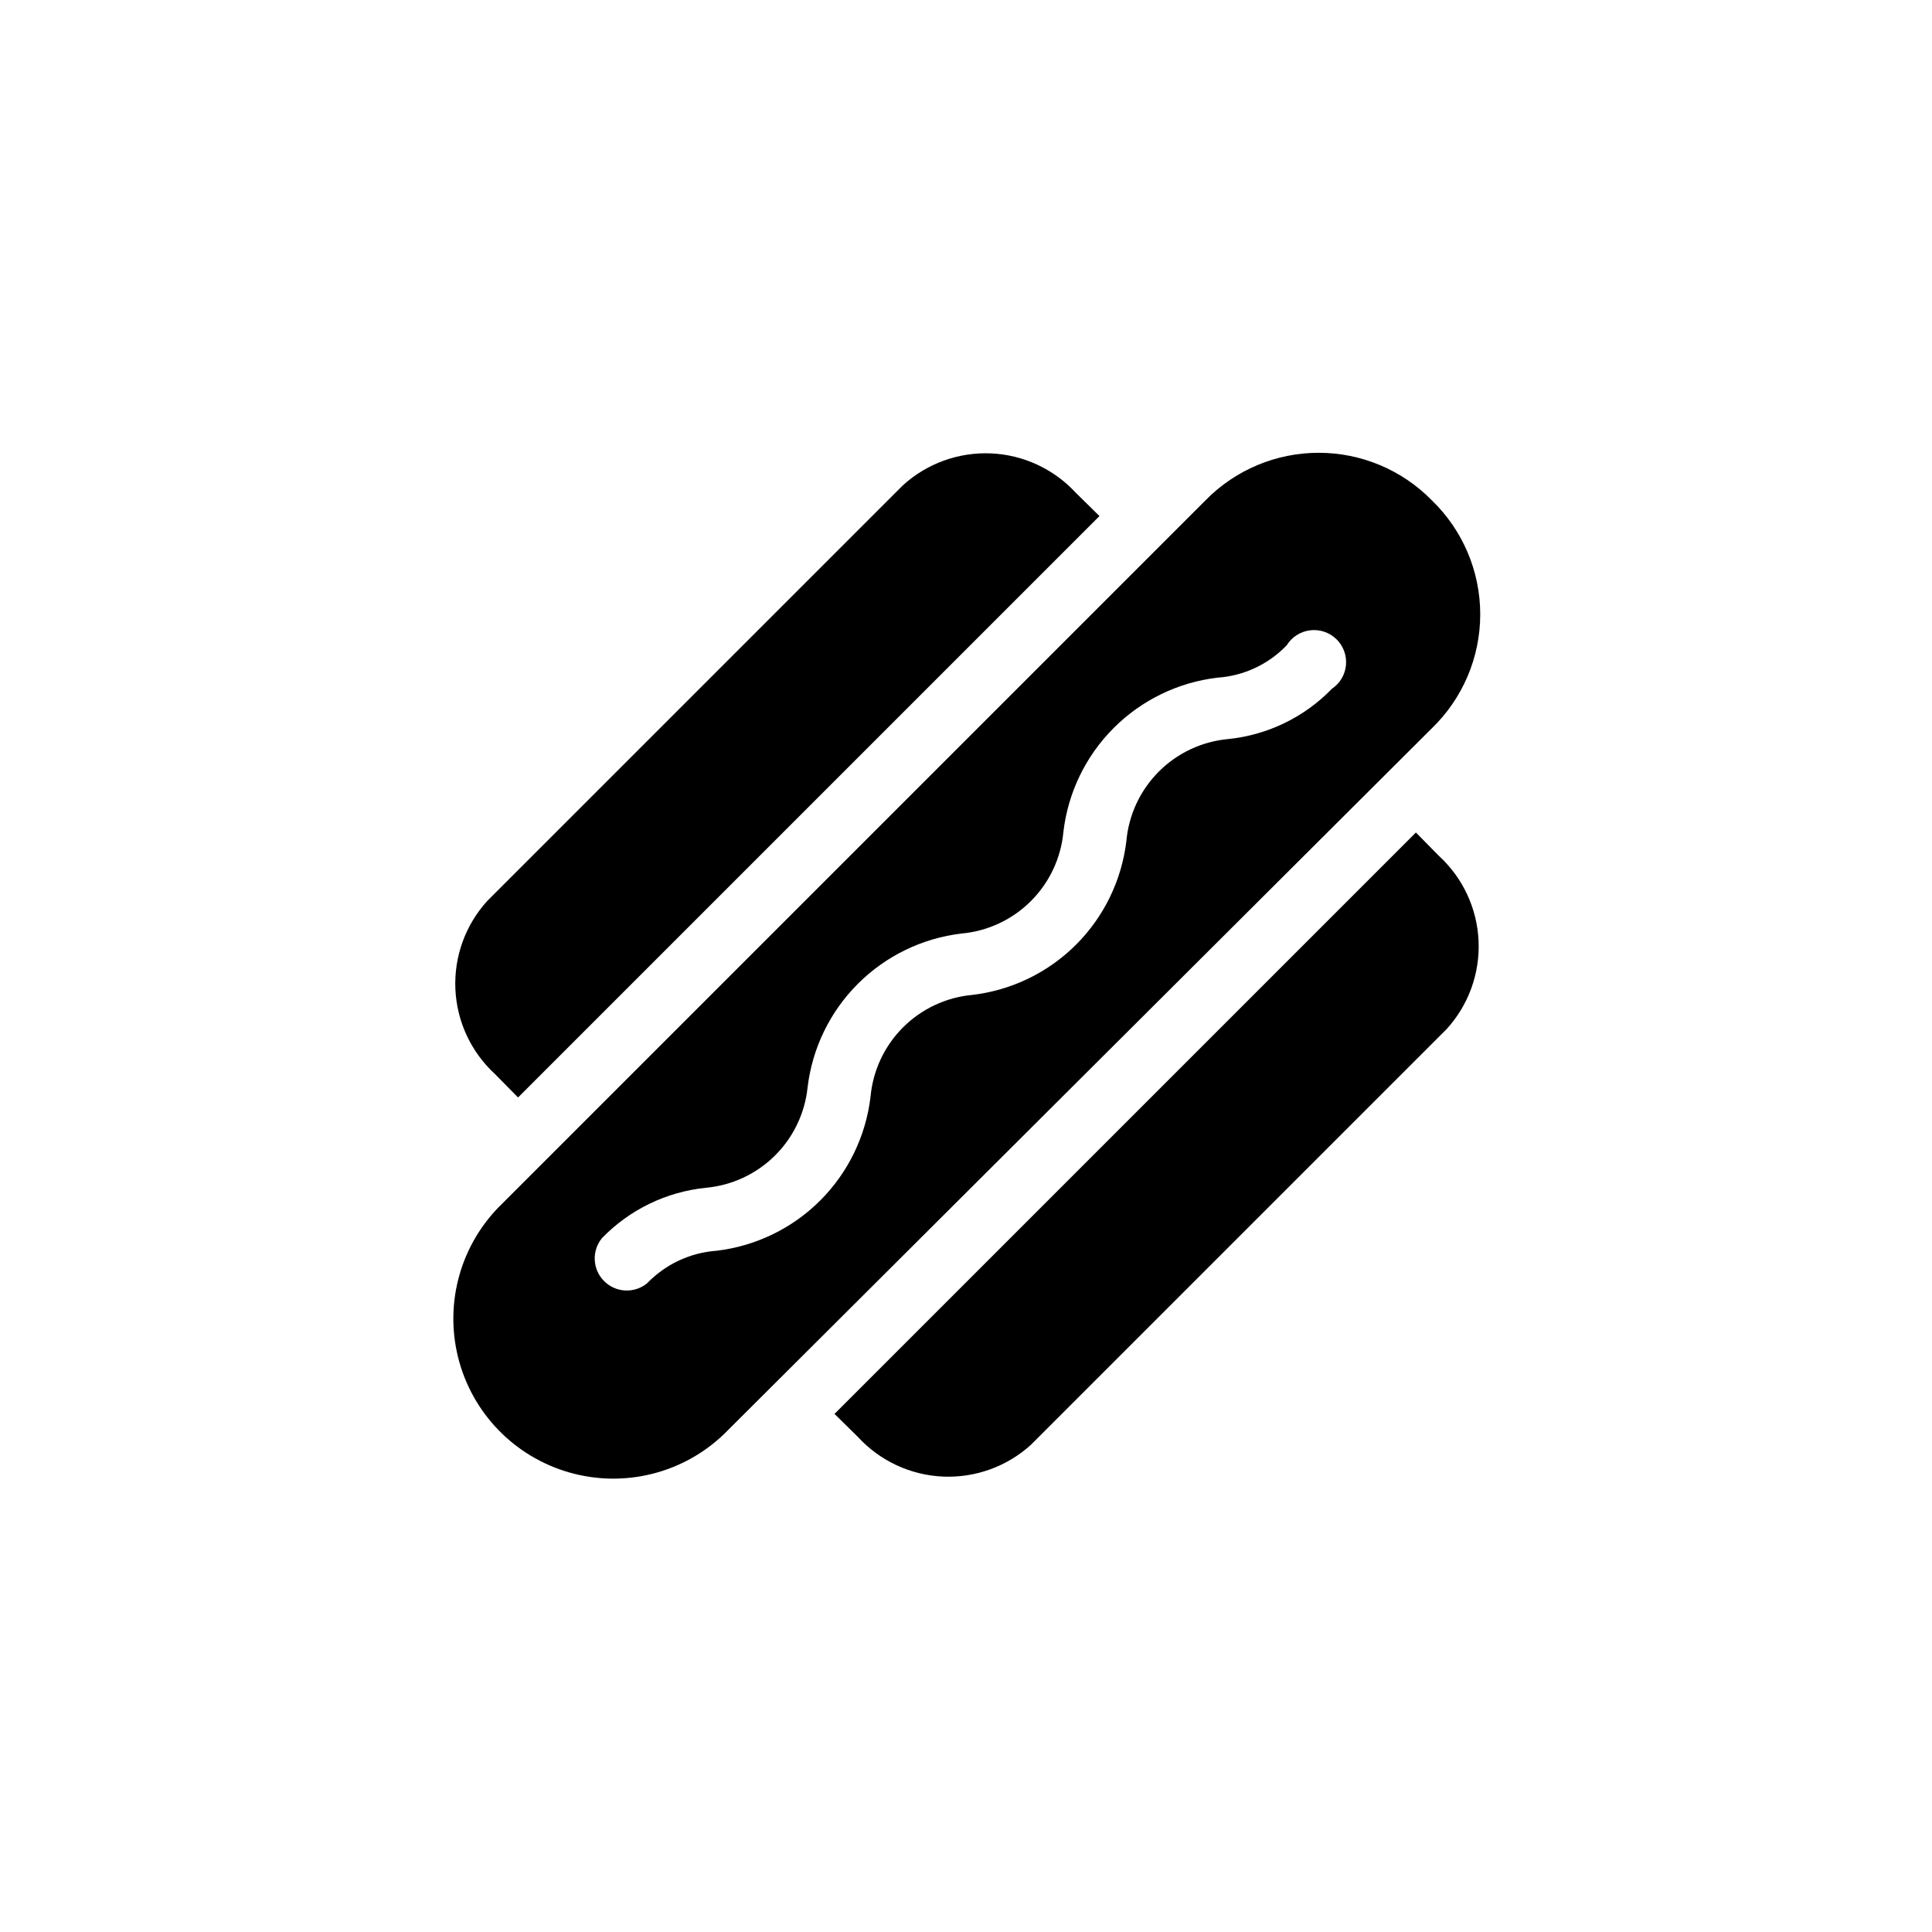 <?xml version="1.0" encoding="UTF-8"?>
<!-- Uploaded to: SVG Repo, www.svgrepo.com, Generator: SVG Repo Mixer Tools -->
<svg fill="#000000" width="800px" height="800px" version="1.1" viewBox="144 144 512 512" xmlns="http://www.w3.org/2000/svg">
 <g>
  <path d="m523.43 276.57c-7.898-8.047-18.695-12.578-29.969-12.578-11.27 0-22.07 4.531-29.965 12.578l-186.41 186.41c-10.895 10.516-15.348 26.047-11.684 40.742 3.66 14.691 14.883 26.316 29.441 30.488 14.555 4.176 30.23 0.27 41.125-10.25l1.051-1.051 186.41-185.88c8.207-7.914 12.848-18.828 12.848-30.23 0-11.402-4.641-22.316-12.848-30.227zm-26.453 49.961c-7.309 7.543-17.047 12.262-27.5 13.328-6.938 0.633-13.438 3.68-18.367 8.609-4.926 4.926-7.973 11.426-8.605 18.367-1.227 10.402-5.922 20.09-13.328 27.5-7.41 7.406-17.098 12.102-27.5 13.328-6.941 0.633-13.441 3.68-18.371 8.609-4.926 4.926-7.973 11.426-8.605 18.367-1.227 10.402-5.922 20.09-13.328 27.5-7.41 7.406-17.098 12.102-27.5 13.328-6.977 0.504-13.52 3.57-18.371 8.605-3.379 2.777-8.312 2.535-11.402-0.559-3.094-3.094-3.336-8.023-0.562-11.406 7.312-7.543 17.051-12.262 27.5-13.328 6.875-0.617 13.324-3.606 18.242-8.449 4.922-4.84 8.008-11.242 8.734-18.105 1.223-10.406 5.922-20.094 13.328-27.5 7.406-7.41 17.098-12.105 27.5-13.332 6.941-0.633 13.441-3.68 18.367-8.605 4.93-4.93 7.973-11.43 8.609-18.367 1.223-10.406 5.922-20.094 13.328-27.5 7.406-7.41 17.094-12.105 27.5-13.332 6.984-0.473 13.535-3.543 18.367-8.605 1.355-2.18 3.625-3.629 6.172-3.945 2.551-0.312 5.102 0.539 6.949 2.32 1.848 1.781 2.789 4.305 2.566 6.863-0.223 2.555-1.594 4.875-3.723 6.309z"/>
  <path d="m281.29 434.84 154.08-154.08-6.191-6.086h-0.004c-5.832-6.359-13.949-10.145-22.57-10.52-8.621-0.371-17.039 2.695-23.402 8.527l-110 110c-5.832 6.359-8.898 14.777-8.523 23.398 0.371 8.621 4.156 16.742 10.516 22.574z"/>
  <path d="m519.23 364.62-154.08 154.08 6.191 6.086v0.004c5.832 6.359 13.953 10.145 22.574 10.52 8.621 0.371 17.039-2.695 23.398-8.527l110-110c5.832-6.363 8.898-14.777 8.523-23.398-0.375-8.625-4.156-16.742-10.52-22.574z"/>
 </g>
</svg>